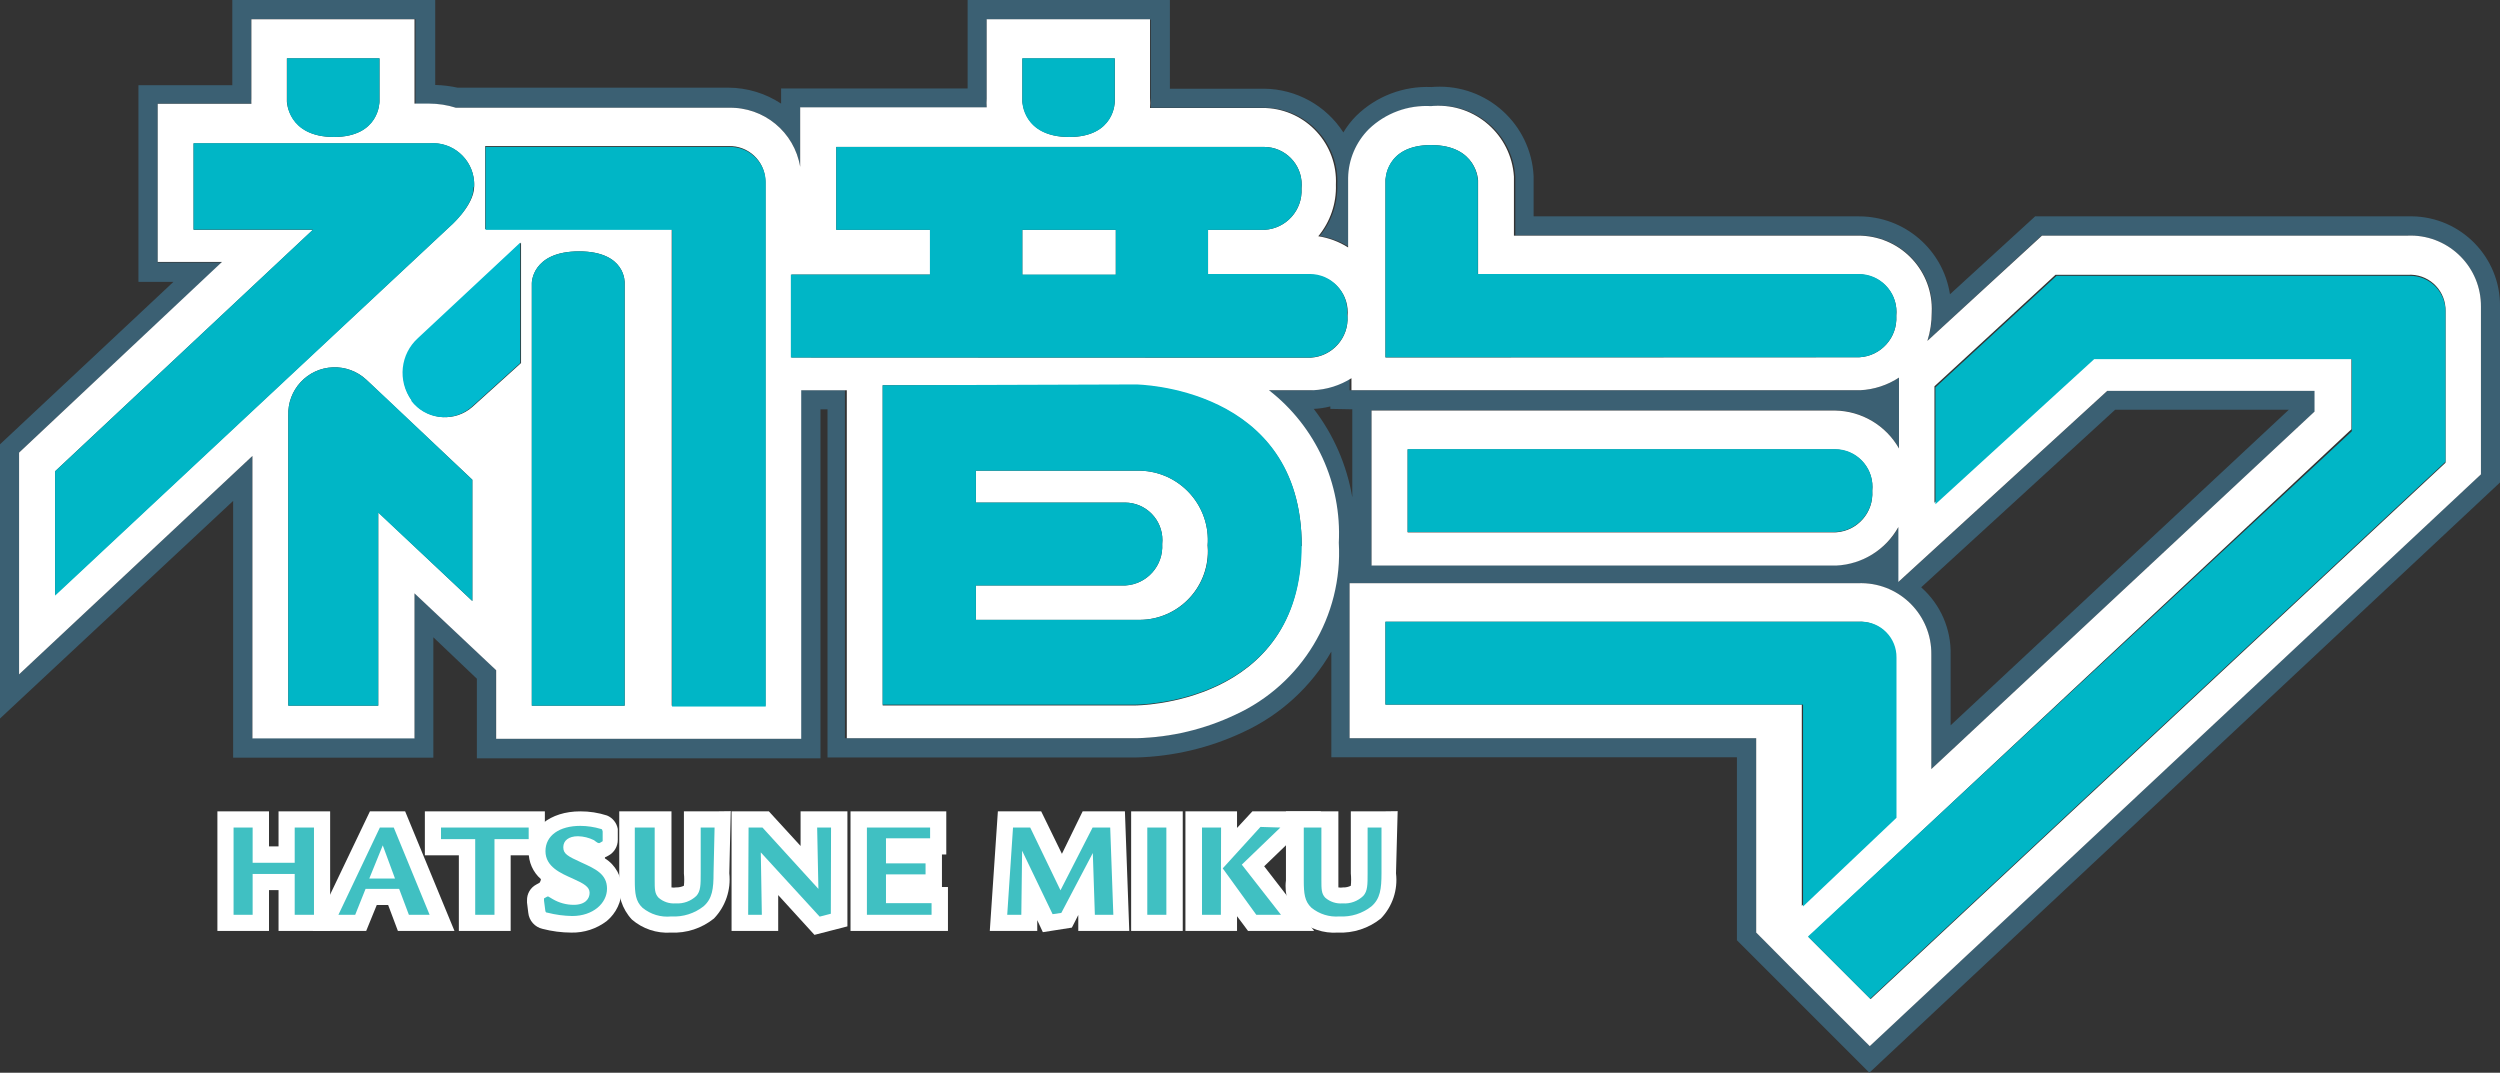 <?xml version="1.0" encoding="UTF-8"?> <svg xmlns="http://www.w3.org/2000/svg" version="1.1" viewBox="0 0 720 308.94" xml:space="preserve"><rect x="0" y="0" width="720" height="308.94" fill="#333333" stroke="none"/> <title id="title1">Hatsune Miku (Project Sekai colour)</title> <desc id="desc1">Vocaloid software voicebank, character voice no. 1</desc> <g id="レイヤー_2"> <g id="デザイン"> <path id="path1" d="m693.56 62.313h-107.44l-24.531 22.442c-2.002-12.92-13.128-22.449-26.202-22.442h-93.708v-11.579c-0.734-14.948-13.447-26.47-28.395-25.736-0.344 0.017-0.688 0.04-1.031 0.07-8.03-0.353-15.849 2.627-21.607 8.237-1.449 1.449-2.712 3.073-3.76 4.835-4.998-7.765-13.566-12.498-22.8-12.594h-27.157v-25.546h-58.254v25.486h-53.718v4.357c-4.501-2.969-9.768-4.566-15.16-4.596h-78.01c-2.12-0.459-4.278-0.719-6.446-0.776v-24.471h-58.433v24.531h-27.038v56.642h10.087l-49.958 46.795v78.965l67.147-62.671v73.952h57.657v-34.678l12.534 11.937v22.92h98.96v-100.51h2.029v100.27h88.814c10.725-0.259 21.277-2.76 30.977-7.341 10.633-4.908 19.477-13.001 25.307-23.158v30.44h116.81v52.703l38.14 38.14 181.63-169.99v-50.614c0.17-14.206-11.208-25.861-25.415-26.031-0.342-5e-3 -0.684-2e-3 -1.026 8e-3m20.95 74.25-176.02 164.68-23.278-23.218-6.625-6.685-2.805-2.746v-55.986h-117.11v-44.645h146.65c11.203-0.33 20.552 8.483 20.883 19.686 8e-3 0.282 0.011 0.564 7e-3 0.846v33.007l110.6-103.14v-5.969h-59.686l-60.224 55.091v-15.817c-3.638 6.557-10.415 10.759-17.906 11.102h-134v-44.586h133.52c7.63 0.129 14.622 4.283 18.383 10.923v-20.353c-3.33 2.185-7.183 3.442-11.161 3.641h-147.07v-3.462c-3.302 2.079-7.085 3.272-10.982 3.462h-12.773c13.474 10.481 20.983 26.881 20.114 43.929 1.204 21.083-10.642 40.748-29.843 49.54-8.858 4.194-18.494 6.491-28.291 6.745h-83.561v-100.22h-13.131v100.27h-87.381v-19.756l-23.457-22.144v41.781h-46.675v-81.234l-67.207 62.91v-63.865l58.433-54.733h-18.503v-45.78h26.979c-0.029-0.497-0.029-0.995 0-1.492v-22.859h47.272v22.681 1.791h4.059c2.567-0.028 5.123 0.334 7.58 1.074h78.488c10.167-0.287 18.985 6.977 20.652 17.011v-17.011h53.718c-0.056-0.835-0.056-1.672 0-2.507v-22.86h47.272v22.502c0.095 0.953 0.095 1.912 0 2.865h32.649c11.669 0.021 21.112 9.498 21.091 21.167-1e-3 0.306-8e-3 0.611-0.022 0.917 0.181 5.407-1.623 10.694-5.073 14.862 3.057 0.469 5.983 1.566 8.595 3.223v-19.935c0.088-5.292 2.228-10.342 5.969-14.086 4.787-4.603 11.276-7.003 17.906-6.625 11.974-1.178 22.636 7.574 23.814 19.548 0.024 0.248 0.045 0.497 0.06 0.746v16.951h98.96c11.669 0.021 21.112 9.498 21.091 21.167-1e-3 0.306-8e-3 0.611-0.022 0.917-0.014 2.821-0.477 5.621-1.373 8.296l32.887-30.321h105.58c11.202-0.363 20.577 8.423 20.94 19.625 9e-3 0.282 0.012 0.565 0.01 0.847v48.227zm-325.05-18.682v25.367c-1.567-9.274-5.378-18.023-11.102-25.486 1.613-0.067 3.213-0.307 4.775-0.716v0.716l6.327 0.119zm163.9 51.211 55.807-51.092h50.017l-97.408 90.903v-20.293c0.192-7.391-2.887-14.489-8.416-19.398" fill="#3b6073"></path> <line id="line1" x1="119.67" x2="119.67" y1="28.172" y2="28.351" fill="none"></line> <rect id="rect1" x="294.43" y="66.192" width="26.919" height="12.952" fill="#fff"></rect> <path id="path2" d="m281.06 144.74h42.974c5.966 0.033 10.776 4.896 10.743 10.863-2e-3 0.359-0.022 0.718-0.06 1.075 0.371 6.219-4.37 11.561-10.589 11.932-0.031 2e-3 -0.063 4e-3 -0.094 5e-3h-42.974v9.908h47.212c10.911-0.095 19.678-9.018 19.583-19.928-4e-3 -0.48-0.026-0.961-0.065-1.439 0.892-11.007-7.307-20.653-18.314-21.545-0.401-0.032-0.802-0.053-1.204-0.061h-47.212v9.19z" fill="#fff"></path> <path id="path3" d="m693.56 67.864h-105.47l-33.007 30.321c0.845-2.663 1.268-5.443 1.253-8.237 0.527-11.657-8.495-21.535-20.152-22.062-0.305-0.014-0.611-0.021-0.917-0.022h-99.258v-17.011c-0.766-12.007-11.121-21.12-23.129-20.354-0.249 0.016-0.498 0.036-0.746 0.06-6.63-0.378-13.119 2.023-17.906 6.625-3.74 3.744-5.88 8.794-5.969 14.086v19.995c-2.612-1.657-5.538-2.754-8.595-3.223 3.45-4.168 5.255-9.455 5.073-14.862 0.53-11.657-8.49-21.537-20.147-22.067-0.168-8e-3 -0.336-0.013-0.504-0.017h-32.887c0.095-0.953 0.095-1.912 0-2.865v-22.68h-47.033v22.86c-0.056 0.835-0.056 1.672 0 2.507h-53.717v17.13c-1.666-10.034-10.484-17.297-20.652-17.011h-78.488c-2.49-0.793-5.087-1.196-7.7-1.194h-4.238v-1.791-22.501h-46.972v22.86c-0.029 0.497-0.029 0.995 0 1.492h-26.979v45.541h18.503l-58.433 54.911v63.865l67.207-62.91v81.353h46.675v-41.781l23.516 22.144v19.756h87.859v-100.39h13.131v100.21h83.561c9.797-0.254 19.433-2.551 28.291-6.745 19.201-8.791 31.047-28.456 29.843-49.54 0.869-17.049-6.64-33.448-20.114-43.929h12.773c3.898-0.19 7.68-1.382 10.982-3.462v3.462h146.53c3.978-0.199 7.831-1.456 11.161-3.641v20.413c-3.761-6.639-10.754-10.794-18.383-10.923h-133.52v44.645h133.82c7.491-0.343 14.268-4.545 17.906-11.102v15.818l60.164-55.031h59.687v5.969l-110.36 102.96v-33.007c0.137-11.207-8.837-20.403-20.044-20.539-0.282-3e-3 -0.564-1e-3 -0.846 7e-3h-146.65v44.645h117.1v55.986l2.805 2.805 6.625 6.685 23.278 23.218 176.02-164.68v-48.286c0.105-11.207-8.896-20.377-20.103-20.482-0.282-3e-3 -0.565 0-0.847 0.01m-294.55 111.2h136.32c5.633-0.198 10.36 4.209 10.558 9.842 4e-3 0.102 6e-3 0.203 6e-3 0.305v46.138l-26.978 25.546v-57.956h-119.91v-23.875zm278.2-55.448v-20.592h-74.369l-45.72 41.781v-33.544l34.857-32.111h101.47c5.625-0.364 10.48 3.901 10.844 9.527 0.018 0.286 0.025 0.572 0.019 0.859v43.75l-165.57 154.47-17.906-17.906 156.38-146.23zm-302.49 33.663c0 45.899-47.749 45.899-47.749 45.899h-72.758v-92.216h72.937s47.749 0.358 47.749 46.317m-146.95-54.315v-23.874h40.05v-12.893h-27.157v-23.874h123.25c5.999 0.037 10.833 4.93 10.797 10.929-2e-3 0.337-0.02 0.673-0.053 1.008 0.369 6.219-4.373 11.56-10.592 11.929-0.05 3e-3 -0.101 6e-3 -0.151 8e-3h-16.175v12.952h29.485c5.966 0.033 10.776 4.896 10.743 10.863-2e-3 0.359-0.022 0.718-0.06 1.075 0.371 6.219-4.37 11.561-10.589 11.932-0.031 2e-3 -0.063 4e-3 -0.094 5e-3l-149.46-0.06zm93.111-86.127v12.415s0 10.206-13.131 10.206-13.489-10.206-13.489-10.206v-12.415h26.62zm77.95 86.127v-50.912s-0.119-10.266 13.131-10.266 13.549 10.206 13.549 10.206v27.038h109.7c5.999 0.036 10.833 4.929 10.797 10.929-2e-3 0.337-0.02 0.673-0.053 1.008 0.369 6.219-4.373 11.56-10.593 11.929-0.05 3e-3 -0.101 6e-3 -0.151 8e-3l-136.38 0.06zm-383.13 32.768 74.25-69.535h-34.38v-24.889h67.864c6.568-0.567 12.353 4.299 12.919 10.867 0.044 0.515 0.055 1.032 0.033 1.548 0 5.491-7.103 11.579-7.103 11.579l-113.58 106v-35.573zm93.409-118.9v12.415s0 10.206-13.131 10.206-13.549-10.207-13.549-10.207v-12.414h26.68zm111.14 35.811v150.59h-26.978v-137.28h-53.718v-23.875h70.072c5.666-0.199 10.421 4.234 10.619 9.9 2e-3 0.062 4e-3 0.125 5e-3 0.187m-40.527 29.127v121.94h-26.74v-121.7s0-9.132 13.609-9.132 13.131 9.132 13.131 9.132m-29.843-11.639v34.678l-14.026 12.654c-4.971 4.33-12.512 3.811-16.842-1.16-0.162-0.185-0.317-0.376-0.467-0.571-4.024-5.582-3.201-13.298 1.91-17.906l29.425-27.695zm-41.124 133.34h-25.904v-83.561c-0.284-7.378 5.467-13.59 12.846-13.874 3.543-0.136 6.995 1.14 9.597 3.548 1.671 1.671 30.559 28.829 30.559 28.829v34.917l-27.098-25.546v55.687zm296.46-49.897v-23.875h123.13c5.966 0.033 10.776 4.896 10.743 10.863-2e-3 0.359-0.022 0.718-0.06 1.075 0.434 6.149-4.2 11.485-10.349 11.919-0.112 8e-3 -0.223 0.014-0.335 0.019h-123.13z" fill="#fff"></path> <path id="path4" d="m704.3 132.98v-43.452c-0.062-5.636-4.682-10.155-10.319-10.093-0.082 1e-3 -0.164 3e-3 -0.246 6e-3h-101.47l-34.857 32.111v33.663l45.72-41.781h74.19v20.771l-156.62 145.52 17.906 17.906 165.69-154.65z" fill="#00b6c6"></path> <path id="path5" d="m96.155 39.453c13.31 0 13.131-10.206 13.131-10.206v-12.475h-26.62v12.474s0 10.206 13.549 10.206" fill="#00b6c6"></path> <path id="path6" d="m136.56 53.718c0.321-6.585-4.757-12.184-11.342-12.505-0.537-0.026-1.075-0.016-1.61 0.03h-67.864v24.889h34.379l-74.25 69.594v35.812l113.4-106s7.103-5.969 7.103-11.579" fill="#00b6c6"></path> <path id="path7" d="m136.03 138.17s-28.59-27.157-30.559-28.829c-5.419-5.016-13.878-4.69-18.894 0.729-2.408 2.602-3.685 6.054-3.548 9.597v83.561h25.904v-55.568l27.098 25.426v-34.916z" fill="#00b6c6"></path> <path id="path8" d="m118.48 115.49c4.015 5.229 11.509 6.213 16.738 2.198 0.195-0.15 0.385-0.306 0.571-0.467l14.026-12.654v-34.677l-29.425 27.456c-5.111 4.608-5.934 12.324-1.91 17.906" fill="#01bacf"></path> <path id="path9" d="m139.84 42.318v23.875h53.718v137.28h26.978v-151.07c-0.095-5.669-4.768-10.187-10.437-10.092-0.062 1e-3 -0.125 3e-3 -0.187 5e-3h-70.072z" fill="#00b6c6"></path> <path id="path10" d="m153.16 81.532v121.7h26.74v-121.7s0.537-9.132-13.131-9.132c-13.669 0-13.609 9.132-13.609 9.132" fill="#00b6c6"></path> <path id="path11" d="m519.27 261.07 26.919-25.546v-46.138c0.078-5.636-4.429-10.268-10.065-10.346-0.266-4e-3 -0.532 3e-3 -0.798 0.02h-136.32v23.875h120.27v58.135z" fill="#00b6c6"></path> <path id="path12" d="m546.13 90.843c0.593-5.97-3.765-11.291-9.735-11.884-0.335-0.033-0.672-0.051-1.008-0.053h-109.76v-26.859s-0.179-10.266-13.489-10.266-13.131 10.206-13.131 10.206v50.913h136.38c6.224-0.286 11.037-5.563 10.752-11.786-2e-3 -0.05-5e-3 -0.101-8e-3 -0.151" fill="#00b6c6"></path> <path id="path13" d="m539.21 141.28c0.626-5.934-3.676-11.251-9.609-11.878-0.357-0.038-0.716-0.058-1.075-0.06h-123.13v23.875h123.13c6.159-0.248 10.951-5.443 10.703-11.602-5e-3 -0.112-0.011-0.223-0.019-0.335" fill="#00b6c6"></path> <path id="path14" d="m307.92 39.453c13.31 0 13.131-10.206 13.131-10.206v-12.475h-26.62v12.474c-1e-3 0-1e-3 10.207 13.489 10.207" fill="#00b6c6"></path> <path id="path15" d="m254.2 110.96v91.977h72.937s47.749 0 47.749-45.899-47.749-46.317-47.749-46.317l-72.937 0.239zm93.648 46.198c0.89 10.875-7.204 20.412-18.078 21.302-0.499 0.041-0.998 0.063-1.499 0.066h-47.212v-9.908h42.974c6.222-0.319 11.008-5.621 10.689-11.843-2e-3 -0.031-3e-3 -0.063-5e-3 -0.094 0.626-5.933-3.676-11.251-9.609-11.878-0.357-0.038-0.716-0.058-1.075-0.06h-42.974v-9.192h47.212c11.041 0.228 19.806 9.362 19.579 20.403-8e-3 0.402-0.029 0.803-0.061 1.204" fill="#00b6c6"></path> <path id="path16" d="m387.96 90.843c0.626-5.934-3.676-11.251-9.609-11.878-0.357-0.038-0.716-0.058-1.075-0.06h-29.366v-12.713h16.175c6.224-0.286 11.037-5.563 10.752-11.786-2e-3 -0.05-5e-3 -0.101-8e-3 -0.151 0.593-5.97-3.765-11.291-9.735-11.884-0.335-0.033-0.672-0.051-1.008-0.053h-123.25v23.875h26.978v12.892h-40.05v23.875h149.63c6.222-0.319 11.008-5.621 10.689-11.843-2e-3 -0.031-3e-3 -0.063-5e-3 -0.094m-66.729-11.938h-26.919v-12.893h26.919v12.893z" fill="#00b6c6"></path> <polygon id="polygon16" points="90.425 233.67 80.219 233.67 80.219 243.76 77.473 243.76 77.473 233.67 62.611 233.67 62.611 268.11 77.473 268.11 77.473 256.35 80.219 256.35 80.219 268.11 95.081 268.11 95.081 233.67" fill="#fff"></polygon> <polygon id="polygon17" points="84.874 248.48 84.874 238.33 90.425 238.33 90.425 263.46 84.874 263.46 84.874 251.7 72.758 251.7 72.758 263.46 67.267 263.46 67.267 238.33 72.758 238.33 72.758 248.48" fill="#40c0c2"></polygon> <path id="path17" d="m113.4 233.67h-6.864l-16.473 34.439h15.399l3.044-7.461h3.283c0.836 2.149 2.805 7.461 2.805 7.461h16.294l-14.205-34.439h-3.283z" fill="#fff"></path> <path id="path18" d="m113.4 238.33 10.326 25.128h-5.969l-2.805-7.461h-9.669l-2.984 7.461h-4.835l11.937-25.128h3.999zm0.358 14.683-3.521-9.55-3.88 9.55h7.401z" fill="#40c0c2"></path> <polygon id="polygon18" points="152.26 233.67 122.36 233.67 122.36 246.33 132.15 246.33 132.15 268.11 147.07 268.11 147.07 246.33 156.92 246.33 156.92 233.67" fill="#fff"></polygon> <polygon id="polygon19" points="152.26 238.33 152.26 241.67 142.41 241.67 142.41 263.46 136.86 263.46 136.86 241.67 127.01 241.67 127.01 238.33" fill="#40c0c2"></polygon> <path id="path19" d="m152.26 245.19c-0.068 3.056 1.222 5.985 3.521 7.998 0 0.418-0.358 1.015-0.358 1.015l-0.955 0.537c-1.702 0.891-2.745 2.676-2.686 4.596v0.597l0.358 2.925c0.227 2.277 1.886 4.153 4.118 4.656 2.709 0.705 5.497 1.066 8.296 1.074 3.683 0.076 7.282-1.103 10.206-3.342 2.728-2.272 4.303-5.641 4.297-9.192 0.054-3.59-1.782-6.944-4.835-8.834v-0.298l0.955-0.477c1.705-0.896 2.765-2.67 2.746-4.596 0.026-0.198 0.026-0.399 0-0.597v-2.507c-0.298-1.741-1.471-3.207-3.104-3.88-2.487-0.804-5.086-1.207-7.7-1.194-8.714 0-14.802 4.894-14.802 11.937" fill="#fff"></path> <path id="path20" d="m173.57 241.67v0.597l-0.895 0.537h-0.298c-0.298 0-1.134-0.716-1.313-0.836-1.431-0.708-3-1.095-4.596-1.134-2.686 0-4.238 1.253-4.238 3.163s1.194 2.567 5.252 4.417c4.059 1.85 7.341 3.342 7.341 7.52s-3.999 7.879-10.027 7.879c-2.397-0.041-4.78-0.362-7.103-0.955-0.537 0-0.597-0.298-0.657-0.716l-0.358-2.746v-0.657l0.955-0.537h0.298l1.313 0.776c1.814 1.052 3.872 1.608 5.969 1.612 3.402 0 4.596-1.791 4.596-3.462s-1.552-2.626-4.894-4.118-7.819-3.342-7.819-7.879 4.059-7.282 10.027-7.282c2.022 0.01 4.033 0.311 5.969 0.895 0.358 0 0.358 0.358 0.477 0.716v2.21z" fill="#40c0c2"></path> <path id="path21" d="m205.68 233.67h-8.714v17.906c0.118 1.171 0.118 2.351 0 3.521-0.707 0.338-1.485 0.502-2.268 0.478-0.434 0.082-0.879 0.082-1.313 0v-1.97-19.935h-15.041v19.876c-0.521 4.114 0.813 8.248 3.641 11.281 3.103 2.675 7.133 4.025 11.221 3.76 4.496 0.212 8.913-1.232 12.415-4.059 3.326-3.47 4.943-8.234 4.417-13.012l0.418-17.906-4.776 0.06z" fill="#fff"></path> <path id="path22" d="m188.55 238.33v14.981c0 2.805 0 3.999 1.074 5.193 1.356 1.207 3.144 1.81 4.954 1.671 2.203 0.152 4.368-0.628 5.969-2.149 1.253-1.373 1.253-3.223 1.253-6.506v-13.191h3.999l-0.298 13.071c0 4.596-0.358 7.401-2.865 9.61-2.641 2.082-5.954 3.123-9.311 2.925-2.99 0.309-5.978-0.594-8.296-2.507-1.97-1.85-2.208-4.118-2.208-7.879v-15.22h5.729z" fill="#40c0c2"></path> <path id="path23" d="m239.34 233.67h-8.774v9.968l-9.132-9.968h-10.744v34.439h13.429v-10.326l10.445 11.46 9.49-2.447v-33.126h-4.714z" fill="#fff"></path> <polygon id="polygon23" points="219.59 238.33 235.7 256 235.34 238.33 239.34 238.33 239.28 263.16 236.06 263.99 219.11 245.49 219.41 263.46 215.47 263.46 215.59 238.33" fill="#40c0c2"></polygon> <polygon id="polygon24" points="267.87 233.67 244.95 233.67 244.95 268.11 273.01 268.11 273.01 255.46 271.28 255.46 271.28 246.09 272.53 246.09 272.53 233.67" fill="#fff"></polygon> <polygon id="polygon25" points="267.87 238.33 267.87 241.43 255.16 241.43 255.16 248.65 266.56 248.65 266.56 251.82 255.16 251.82 255.16 260.11 268.29 260.11 268.29 263.46 249.67 263.46 249.67 238.33" fill="#40c0c2"></polygon> <path id="path25" d="m319.74 233.67h-7.938l-5.969 12.236-5.969-12.236h-12.475l-2.328 34.439h13.668v-3.104l1.612 3.462 8.356-1.313s1.731-3.342 1.85-3.641v4.596h14.683l-1.253-34.439h-4.237z" fill="#fff"></path> <polygon id="polygon26" points="296.7 238.33 305.42 256.41 314.67 238.33 319.74 238.33 320.64 263.46 315.32 263.46 314.73 245.67 305.66 262.92 303.15 263.28 294.37 245.01 294.14 263.46 290.08 263.46 291.75 238.33" fill="#40c0c2"></polygon> <polygon id="polygon27" points="335.92 233.67 325.77 233.67 325.77 268.11 340.63 268.11 340.63 233.67" fill="#fff"></polygon> <rect id="rect27" x="330.42" y="238.33" width="5.491" height="25.128" fill="#40c0c2"></rect> <path id="path27" d="m368.74 233.67h-8.058l-4.417 4.775v-4.775h-14.862v34.439h14.862v-4.238c0.537 0.657 3.163 4.238 3.163 4.238h19.04l-14.384-18.622 16.414-15.817h-11.758z" fill="#fff"></path> <path id="path28" d="m351.61 263.46h-5.431v-25.128h5.491l-0.06 25.128zm17.13-25.128-11.102 10.684 11.281 14.444h-7.103l-9.669-13.37 10.863-11.937 5.73 0.179z" fill="#40c0c2"></path> <path id="path29" d="m397.69 233.67h-8.655v17.906c0.118 1.171 0.118 2.351 0 3.521-0.683 0.345-1.444 0.51-2.208 0.478-0.453 0.087-0.919 0.087-1.373 0v-1.97-19.935h-15.101v19.876c-0.523 4.125 0.836 8.267 3.701 11.281 3.1 2.681 7.132 4.032 11.221 3.76 4.494 0.201 8.908-1.242 12.415-4.059 3.333-3.462 4.933-8.24 4.357-13.012l0.478-17.906-4.835 0.06z" fill="#fff"></path> <path id="path30" d="m380.56 238.33v14.981c0 2.805 0 3.999 1.074 5.193 1.374 1.216 3.185 1.819 5.014 1.671 2.205 0.167 4.376-0.615 5.969-2.149 1.253-1.373 1.253-3.223 1.253-6.506v-13.191h3.999v13.071c0 4.596-0.358 7.401-2.865 9.61-2.62 2.078-5.913 3.12-9.251 2.925-2.908 0.232-5.794-0.666-8.058-2.507-1.97-1.85-2.208-4.118-2.208-7.879v-15.22h5.073z" fill="#40c0c2"></path> </g> </g> </svg> 